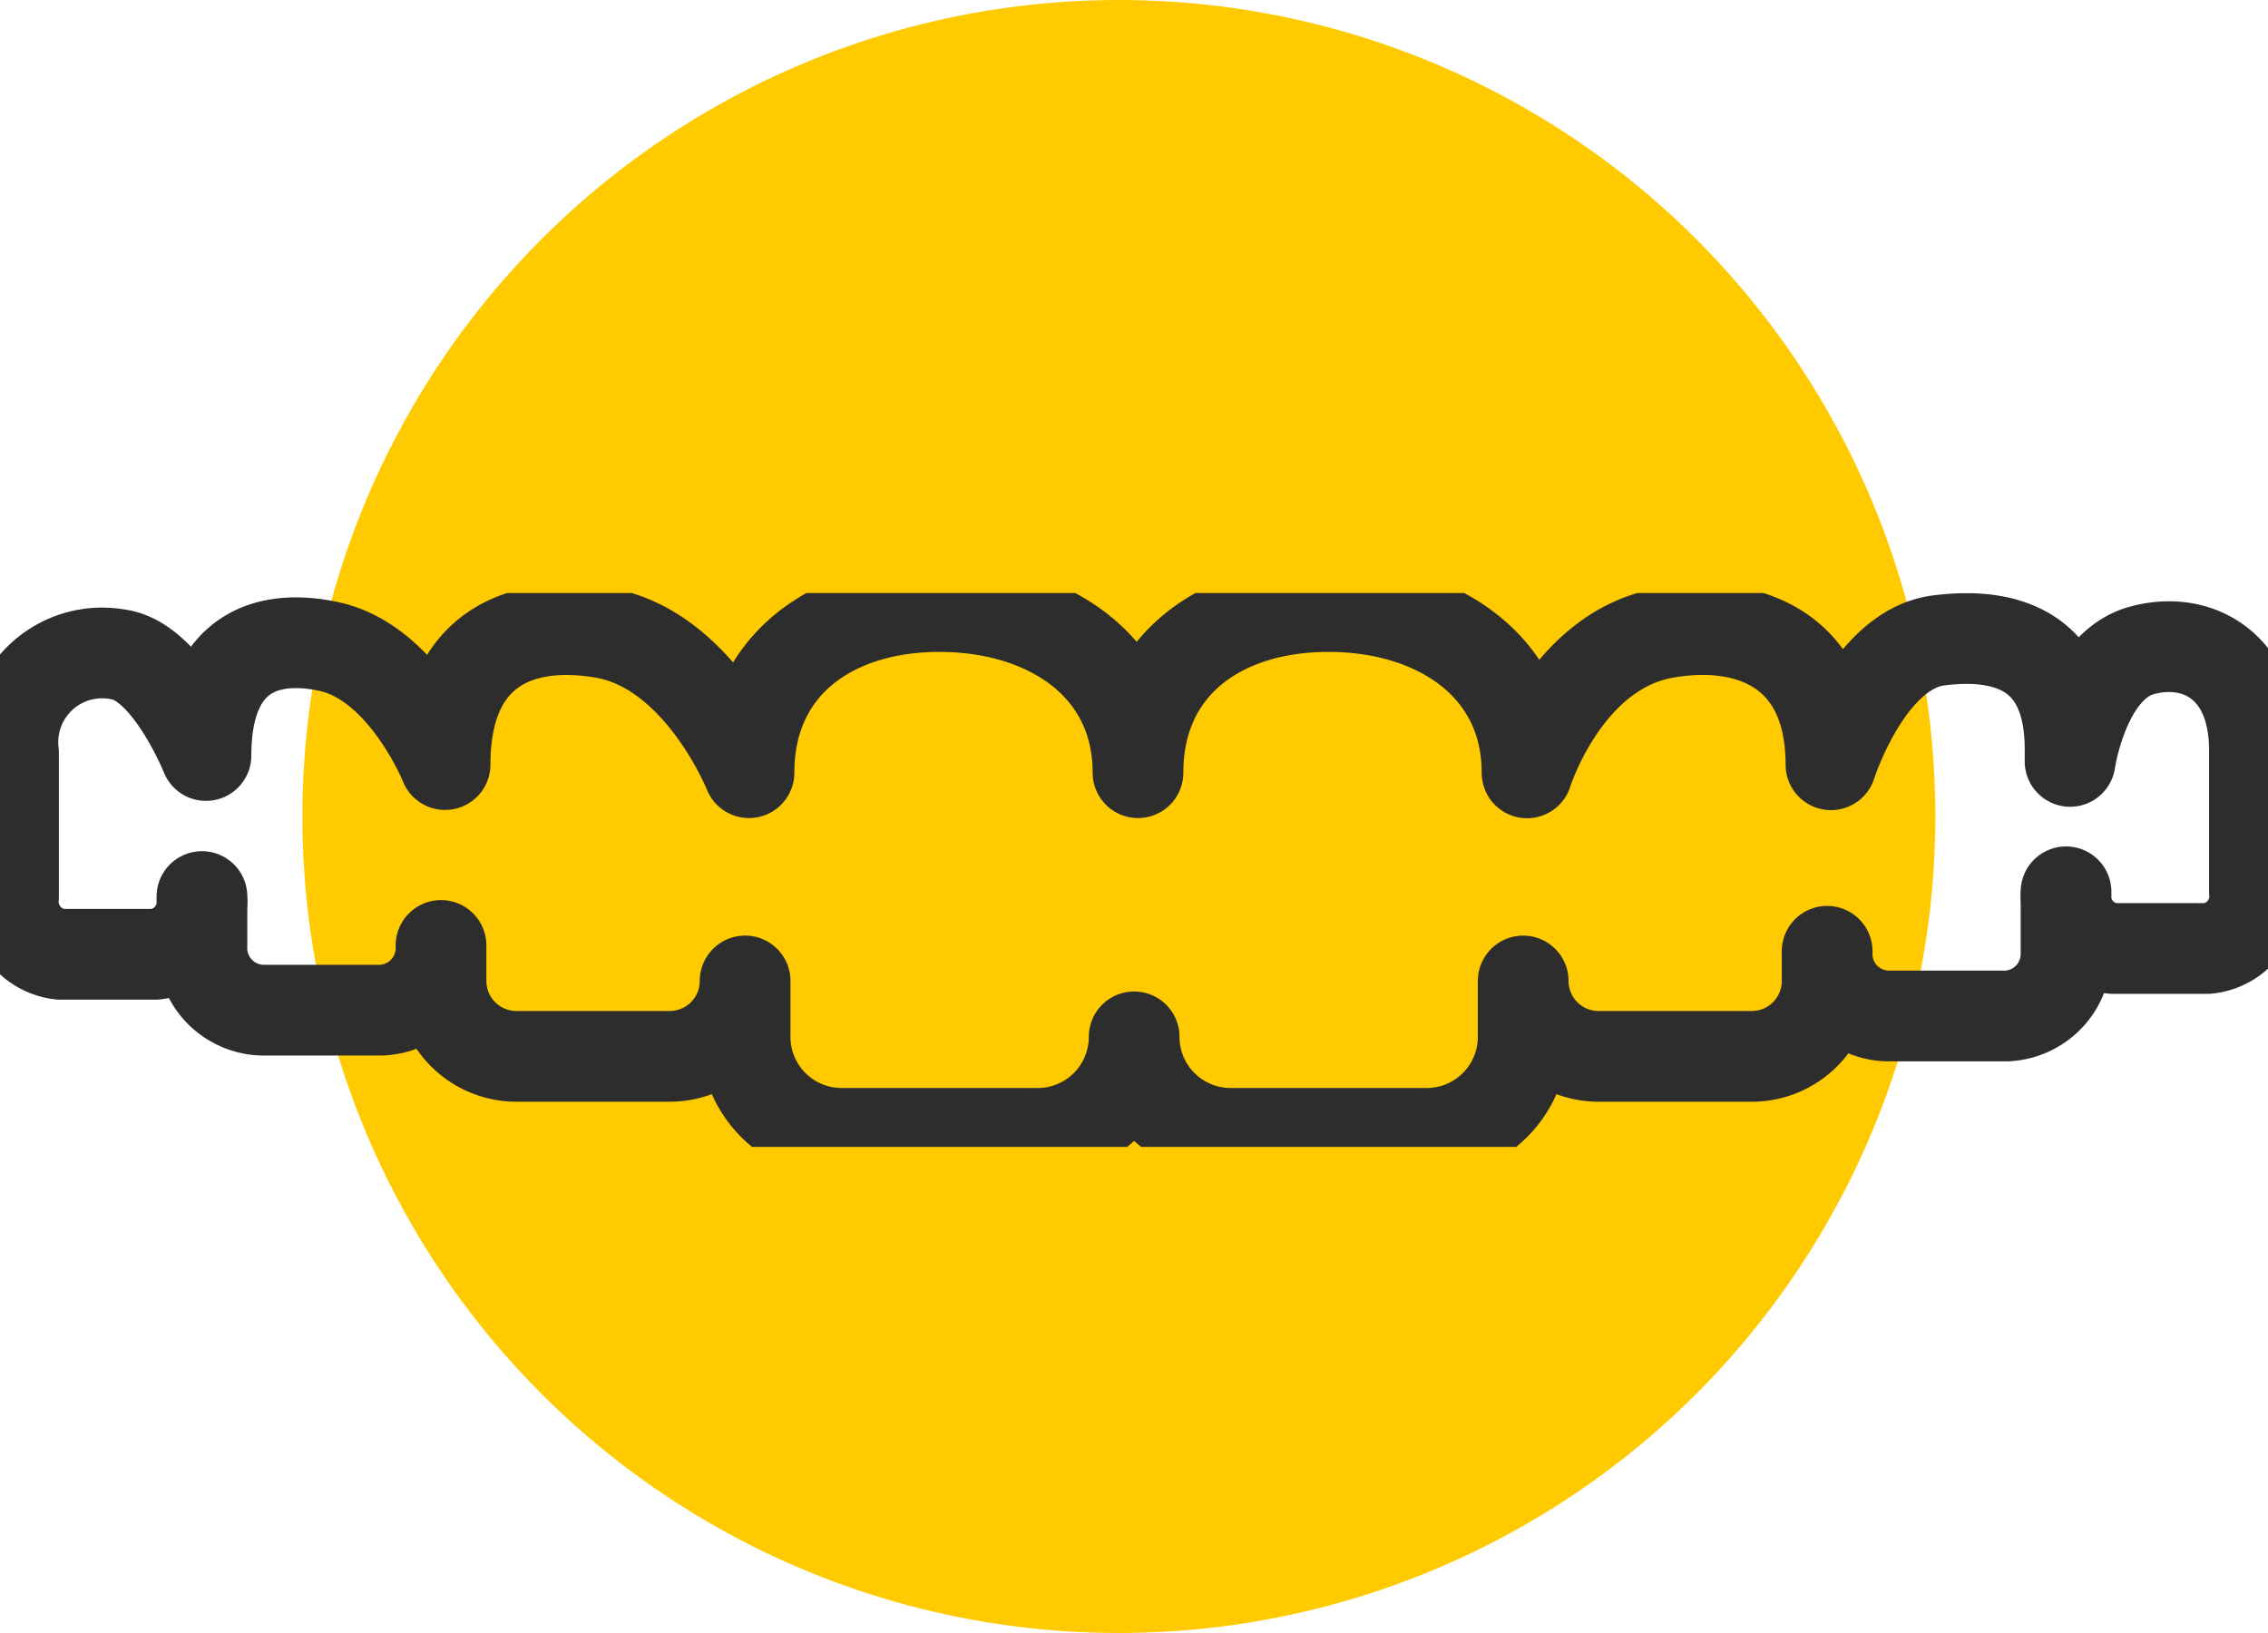 <svg xmlns="http://www.w3.org/2000/svg" xmlns:xlink="http://www.w3.org/1999/xlink" width="75" height="54" viewBox="0 0 75 54">
  <defs>
    <clipPath id="clip-path">
      <rect id="Rechteck_350" data-name="Rechteck 350" width="75" height="18.315" fill="none" stroke="#2d2d2d" stroke-width="3"/>
    </clipPath>
  </defs>
  <g id="Gruppe_411" data-name="Gruppe 411" transform="translate(-926 -4388)">
    <g id="Gruppe_410" data-name="Gruppe 410">
      <circle id="Ellipse_55" data-name="Ellipse 55" cx="27" cy="27" r="27" transform="translate(936 4388)" fill="#ffcb00"/>
      <g id="Gruppe_395" data-name="Gruppe 395" transform="translate(926 4407.61)">
        <g id="Gruppe_121" data-name="Gruppe 121" transform="translate(0 0)" clip-path="url(#clip-path)">
          <path id="Pfad_1189" data-name="Pfad 1189" d="M3.546,13.5h3.14A1.755,1.755,0,0,0,8.231,11.59v1.617a2.056,2.056,0,0,0,1.961,2.139h3.984a2.056,2.056,0,0,0,1.961-2.139v1.174a2.493,2.493,0,0,0,2.493,2.493H23.7a2.493,2.493,0,0,0,2.493-2.493V16.23a3.191,3.191,0,0,0,3.191,3.191h6.483a3.191,3.191,0,0,0,3.191-3.191,3.191,3.191,0,0,0,3.191,3.191h6.483a3.191,3.191,0,0,0,3.191-3.191V14.382a2.493,2.493,0,0,0,2.493,2.493h5.065a2.493,2.493,0,0,0,2.493-2.493V13.4a2.056,2.056,0,0,0,1.961,2.139h3.984A2.056,2.056,0,0,0,69.874,13.4V11.433a1.734,1.734,0,0,0,1.546,1.874h3.14a1.734,1.734,0,0,0,1.545-1.874V6.76c0-2.823-1.908-3.808-3.725-3.309-1.919.527-2.372,3.67-2.372,3.67v-.4c0-3.224-2.052-3.894-4.351-3.6-2.344.3-3.556,4.111-3.556,4.111,0-3.756-2.66-4.86-5.494-4.355-3.3.587-4.556,4.623-4.556,4.623C52.051,3.942,49.038,2,45.485,2s-6.3,1.942-6.3,5.494C39.187,3.942,36.173,2,32.621,2s-6.3,1.942-6.3,5.494c0,0-1.628-4.081-4.824-4.623-2.839-.481-5.226.6-5.226,4.355,0,0-1.35-3.356-3.824-3.9-2.263-.495-4.083.381-4.083,3.6,0,0-1.255-3.134-2.908-3.344A2.951,2.951,0,0,0,2,6.835V11.59A1.755,1.755,0,0,0,3.546,13.5Z" transform="translate(-1.553 -1.553)" fill="none" stroke="#2d2d2d" stroke-linecap="round" stroke-linejoin="round" stroke-width="3"/>
        </g>
      </g>
    </g>
  </g>
</svg>
